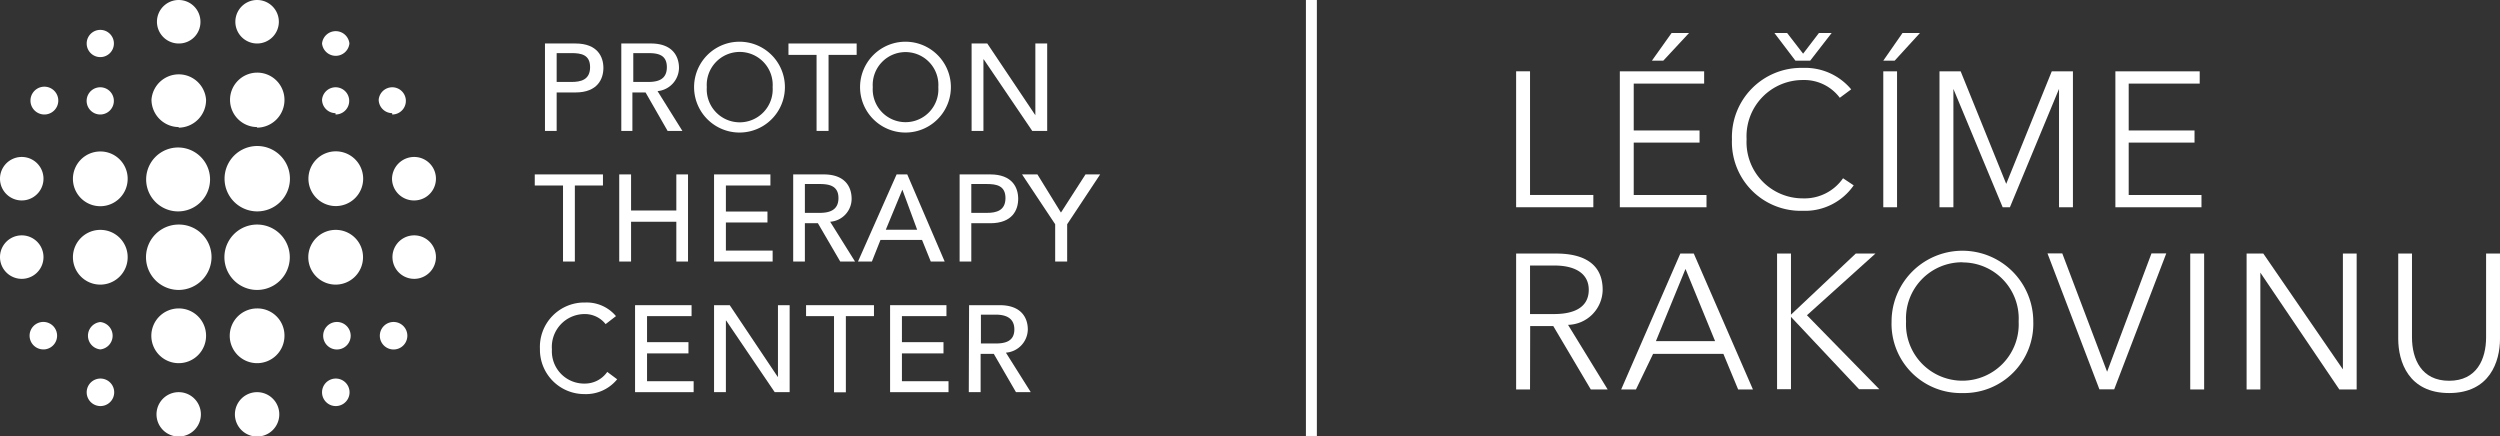 <svg id="Izolovaný_režim" data-name="Izolovaný režim" xmlns="http://www.w3.org/2000/svg" viewBox="0 0 169 29.48"><rect x="0" y="0" width="169" height="29.48" fill="#333333" stroke="none"/><defs><style>.cls-1{fill:#fff;}</style></defs><title>logo_head</title><path class="cls-1" d="M103.43,13.44h4.28v.83h-5.22V5.08h.94Z" transform="translate(0 -0.26)"/><path class="cls-1" d="M110.44,13.44h4.92v.83H109.5V5.08h5.7v.83h-4.76V9.08h4.45V9.9h-4.45Zm2-9.08h-.77L113,2.49h1.18Z" transform="translate(0 -0.26)"/><path class="cls-1" d="M125.31,12.79a4,4,0,0,1-3.44,1.72,4.65,4.65,0,0,1-4.79-4.83,4.68,4.68,0,0,1,4.79-4.83,4.05,4.05,0,0,1,3.27,1.45l-.77.57a3,3,0,0,0-2.48-1.2,3.8,3.8,0,0,0-3.82,4,3.8,3.8,0,0,0,3.82,4,3.17,3.17,0,0,0,2.7-1.36Zm-2.94-8.43h-1l-1.42-1.87h.86l1.08,1.4,1.07-1.4h.86Z" transform="translate(0 -0.26)"/><path class="cls-1" d="M128.08,4.36h-.77l1.3-1.87h1.18Zm.16,9.91h-.93V5.08h.93Z" transform="translate(0 -0.26)"/><path class="cls-1" d="M135.62,12.69h0l3.08-7.61h1.43v9.19h-.94v-8h0l-3.32,8h-.49l-3.33-8h0v8h-.94V5.08h1.43Z" transform="translate(0 -0.26)"/><path class="cls-1" d="M143.9,13.44h4.92v.83H143V5.08h5.7v.83H143.9V9.08h4.45V9.9H143.9Z" transform="translate(0 -0.26)"/><path class="cls-1" d="M103.43,26.59h-.94V17.4h2.71c1.81,0,3.14.66,3.14,2.45A2.4,2.4,0,0,1,106,22.22l2.68,4.37h-1.14L105,22.3h-1.56Zm0-5.1h1.62c1.5,0,2.35-.54,2.35-1.64s-.92-1.64-2.31-1.64h-1.66Z" transform="translate(0 -0.26)"/><path class="cls-1" d="M110.59,26.59h-1l4-9.19h.91l4,9.19h-1l-1-2.41h-4.75Zm1.35-3.27h4l-2-4.88Z" transform="translate(0 -0.26)"/><path class="cls-1" d="M121.07,21.53h0l4.38-4.13h1.33l-4.63,4.17,4.89,5h-1.37l-4.6-4.89h0v4.89h-.94V17.4h.94Z" transform="translate(0 -0.26)"/><path class="cls-1" d="M132.66,26.83A4.68,4.68,0,0,1,127.87,22a4.79,4.79,0,1,1,9.58,0A4.68,4.68,0,0,1,132.66,26.83Zm0-8.84a3.79,3.79,0,0,0-3.81,4,3.81,3.81,0,1,0,7.61,0A3.79,3.79,0,0,0,132.66,18Z" transform="translate(0 -0.26)"/><path class="cls-1" d="M142.44,25.39h0l3-8h1l-3.52,9.19h-1l-3.51-9.19h1Z" transform="translate(0 -0.26)"/><path class="cls-1" d="M149,26.59h-.94V17.4H149Z" transform="translate(0 -0.26)"/><path class="cls-1" d="M158.38,25.23h0V17.4h.93v9.19h-1.17l-5.34-7.9h0v7.9h-.93V17.4H153Z" transform="translate(0 -0.26)"/><path class="cls-1" d="M162.12,23.16V17.4h.93v5.66c0,1.48.64,2.94,2.51,2.94s2.5-1.46,2.5-2.94V17.4H169v5.76c0,1.54-.69,3.67-3.44,3.67S162.12,24.7,162.12,23.16Z" transform="translate(0 -0.26)"/><path class="cls-1" d="M6.78,27.71a.93.93,0,1,0-.92-.94.93.93,0,0,0,.92.94" transform="translate(0 -0.26)"/><path class="cls-1" d="M22.68,27.71a.93.93,0,1,0-.91-.94.93.93,0,0,0,.91.94" transform="translate(0 -0.26)"/><path class="cls-1" d="M17.38,26.77a1.49,1.49,0,0,0,0,3,1.49,1.49,0,0,0,0-3" transform="translate(0 -0.26)"/><path class="cls-1" d="M12.08,26.77a1.49,1.49,0,0,0,0,3,1.49,1.49,0,0,0,0-3" transform="translate(0 -0.26)"/><path class="cls-1" d="M12.08,8.89A1.87,1.87,0,0,0,13.93,7a1.85,1.85,0,0,0-3.69,0,1.86,1.86,0,0,0,1.84,1.85" transform="translate(0 -0.26)"/><path class="cls-1" d="M12.08,3.2a1.45,1.45,0,0,0,1.47-1.47A1.47,1.47,0,1,0,12.08,3.2" transform="translate(0 -0.26)"/><path class="cls-1" d="M1.47,13.81a1.47,1.47,0,1,0,0-2.94,1.47,1.47,0,1,0,0,2.94" transform="translate(0 -0.26)"/><path class="cls-1" d="M3,8A.92.92,0,0,0,3,6.12.92.92,0,1,0,3,8" transform="translate(0 -0.26)"/><path class="cls-1" d="M6.78,8A.92.92,0,1,0,5.86,7,.92.92,0,0,0,6.78,8" transform="translate(0 -0.26)"/><path class="cls-1" d="M26.51,8A.92.92,0,1,0,25.6,7a.92.92,0,0,0,.91.91" transform="translate(0 -0.26)"/><path class="cls-1" d="M3,23.88A.93.93,0,1,0,2,22.94a.93.93,0,0,0,.93.94" transform="translate(0 -0.26)"/><path class="cls-1" d="M5.86,3.2a.92.92,0,0,0,1.84,0,.92.92,0,1,0-1.84,0" transform="translate(0 -0.26)"/><path class="cls-1" d="M21.77,3.2a.93.93,0,0,0,1.85,0,.93.93,0,0,0-1.85,0" transform="translate(0 -0.26)"/><path class="cls-1" d="M22.68,8A.92.92,0,1,0,21.77,7a.92.92,0,0,0,.91.91" transform="translate(0 -0.26)"/><path class="cls-1" d="M6.78,23.88a.93.93,0,0,0,0-1.85.93.93,0,0,0,0,1.85" transform="translate(0 -0.26)"/><path class="cls-1" d="M26.51,23.88a.93.93,0,1,0,0-1.85.93.93,0,0,0,0,1.85" transform="translate(0 -0.26)"/><path class="cls-1" d="M22.68,23.88a.93.93,0,1,0,0-1.85.93.93,0,0,0,0,1.85" transform="translate(0 -0.26)"/><path class="cls-1" d="M17.38,14.55a2.21,2.21,0,1,0-2.2-2.21,2.21,2.21,0,0,0,2.2,2.21" transform="translate(0 -0.26)"/><path class="cls-1" d="M28,13.81a1.47,1.47,0,0,0,0-2.94,1.5,1.5,0,0,0-1.5,1.47A1.48,1.48,0,0,0,28,13.81" transform="translate(0 -0.26)"/><path class="cls-1" d="M17.38,8.89A1.87,1.87,0,0,0,19.23,7a1.84,1.84,0,1,0-1.85,1.85" transform="translate(0 -0.26)"/><path class="cls-1" d="M17.38,3.2a1.47,1.47,0,1,0-1.47-1.47A1.47,1.47,0,0,0,17.38,3.2" transform="translate(0 -0.26)"/><path class="cls-1" d="M22.68,14.19a1.85,1.85,0,1,0-1.83-1.85,1.85,1.85,0,0,0,1.83,1.85" transform="translate(0 -0.26)"/><path class="cls-1" d="M12,14.55h.08a2.16,2.16,0,1,0-.08,0" transform="translate(0 -0.26)"/><path class="cls-1" d="M17.38,15.44a2.21,2.21,0,0,0,0,4.42,2.21,2.21,0,1,0,0-4.42" transform="translate(0 -0.26)"/><path class="cls-1" d="M17.38,21.11a1.85,1.85,0,1,0,1.85,1.83,1.83,1.83,0,0,0-1.85-1.83" transform="translate(0 -0.26)"/><path class="cls-1" d="M28,16.17a1.47,1.47,0,1,0,0,2.94,1.47,1.47,0,0,0,0-2.94" transform="translate(0 -0.26)"/><path class="cls-1" d="M22.7,15.8a1.85,1.85,0,1,0,1.84,1.84A1.84,1.84,0,0,0,22.7,15.8" transform="translate(0 -0.26)"/><path class="cls-1" d="M12.08,21.11a1.85,1.85,0,1,0,1.85,1.83,1.84,1.84,0,0,0-1.85-1.83" transform="translate(0 -0.26)"/><path class="cls-1" d="M1.47,16.17a1.47,1.47,0,1,0,0,2.94,1.47,1.47,0,1,0,0-2.94" transform="translate(0 -0.26)"/><path class="cls-1" d="M12.08,15.44a2.21,2.21,0,0,0,0,4.42,2.23,2.23,0,0,0,2.22-2.22,2.2,2.2,0,0,0-2.22-2.2" transform="translate(0 -0.26)"/><path class="cls-1" d="M6.78,15.8a1.85,1.85,0,1,0,1.85,1.84A1.84,1.84,0,0,0,6.78,15.8" transform="translate(0 -0.26)"/><path class="cls-1" d="M6.78,10.5a1.85,1.85,0,1,0,1.85,1.84A1.84,1.84,0,0,0,6.78,10.5" transform="translate(0 -0.26)"/><polygon class="cls-1" points="38.06 12.54 36.15 12.54 36.15 11.79 40.76 11.79 40.76 12.54 38.86 12.54 38.86 17.68 38.06 17.68 38.06 12.54"/><polygon class="cls-1" points="41.86 11.79 42.66 11.79 42.66 14.23 45.72 14.23 45.72 11.79 46.51 11.79 46.51 17.68 45.72 17.68 45.72 14.99 42.66 14.99 42.66 17.68 41.86 17.68 41.86 11.79"/><polygon class="cls-1" points="48.27 11.79 52.08 11.79 52.08 12.54 49.07 12.54 49.07 14.3 51.88 14.3 51.88 15.04 49.07 15.04 49.07 16.94 52.23 16.94 52.23 17.68 48.27 17.68 48.27 11.79"/><path class="cls-1" d="M53.62,12.05h2.06c1.51,0,1.89.91,1.89,1.65a1.56,1.56,0,0,1-1.45,1.55l1.68,2.69h-1l-1.51-2.59h-.88v2.59h-.79Zm.79,2.6h1c.63,0,1.27-.16,1.27-1s-.64-.95-1.27-.95h-1Z" transform="translate(0 -0.26)"/><path class="cls-1" d="M60.61,12.05h.72l2.53,5.89h-.94l-.59-1.46H59.52l-.58,1.46H58ZM62,15.79,61,13.08h0l-1.12,2.71Z" transform="translate(0 -0.26)"/><path class="cls-1" d="M64.87,12.05h2.07c1.51,0,1.89.91,1.89,1.65s-.38,1.65-1.89,1.65H65.66v2.59h-.79Zm.79,2.6h1.06c.64,0,1.25-.16,1.25-1s-.61-.95-1.25-.95H65.66Z" transform="translate(0 -0.26)"/><polygon class="cls-1" points="71.33 15.16 69.09 11.79 70.13 11.79 71.72 14.37 73.38 11.79 74.37 11.79 72.14 15.16 72.14 17.68 71.33 17.68 71.33 15.16"/><path class="cls-1" d="M40.94,22.17a1.79,1.79,0,0,0-1.43-.68,2.22,2.22,0,0,0-2.2,2.39,2.18,2.18,0,0,0,2.2,2.31,1.84,1.84,0,0,0,1.54-.79l.67.5a2.72,2.72,0,0,1-2.22,1,3,3,0,0,1-3-3.05,3,3,0,0,1,3.07-3.14,2.58,2.58,0,0,1,2.07.92Z" transform="translate(0 -0.26)"/><polygon class="cls-1" points="42.93 20.63 46.75 20.63 46.75 21.37 43.74 21.37 43.74 23.13 46.54 23.13 46.54 23.89 43.74 23.89 43.74 25.77 46.89 25.77 46.89 26.51 42.93 26.51 42.93 20.63"/><polygon class="cls-1" points="48.27 20.63 49.33 20.63 52.57 25.47 52.59 25.47 52.59 20.63 53.38 20.63 53.38 26.51 52.37 26.51 49.09 21.67 49.07 21.67 49.07 26.51 48.27 26.51 48.27 20.63"/><polygon class="cls-1" points="56.38 21.37 54.49 21.37 54.49 20.63 59.08 20.63 59.08 21.37 57.18 21.37 57.18 26.52 56.38 26.52 56.38 21.37"/><polygon class="cls-1" points="60.17 20.63 63.98 20.63 63.98 21.37 60.97 21.37 60.97 23.13 63.78 23.13 63.78 23.89 60.97 23.89 60.97 25.77 64.12 25.77 64.12 26.51 60.17 26.51 60.17 20.63"/><path class="cls-1" d="M65.51,20.89h2.07c1.5,0,1.9.9,1.9,1.64A1.6,1.6,0,0,1,68,24.1l1.68,2.67h-1l-1.5-2.59h-.89v2.59h-.8Zm.8,2.59h1c.63,0,1.26-.14,1.26-.95s-.63-1-1.26-1h-1Z" transform="translate(0 -0.26)"/><path class="cls-1" d="M36.84,3.2H38.9c1.51,0,1.89.92,1.89,1.65s-.38,1.66-1.89,1.66H37.63v2.6h-.79Zm.79,2.6h1c.63,0,1.26-.14,1.26-1s-.63-.95-1.26-.95h-1Z" transform="translate(0 -0.26)"/><path class="cls-1" d="M42,3.2H44c1.51,0,1.9.92,1.9,1.65a1.6,1.6,0,0,1-1.45,1.57l1.68,2.69h-1l-1.49-2.6h-.89v2.6H42Zm.81,2.6h1c.63,0,1.27-.14,1.27-1s-.64-.95-1.27-.95h-1Z" transform="translate(0 -0.26)"/><path class="cls-1" d="M46.92,6.15a3.07,3.07,0,1,1,6.14,0,3.07,3.07,0,1,1-6.14,0m5.31,0a2.23,2.23,0,1,0-4.45,0,2.23,2.23,0,1,0,4.45,0" transform="translate(0 -0.26)"/><polygon class="cls-1" points="55.2 3.71 53.3 3.71 53.3 2.94 57.91 2.94 57.91 3.71 56.01 3.71 56.01 8.85 55.2 8.85 55.2 3.71"/><path class="cls-1" d="M58.14,6.15a3.07,3.07,0,1,1,6.14,0,3.07,3.07,0,1,1-6.14,0m5.29,0a2.22,2.22,0,1,0-4.43,0,2.22,2.22,0,1,0,4.43,0" transform="translate(0 -0.26)"/><polygon class="cls-1" points="65.68 2.94 66.74 2.94 69.99 7.79 69.99 7.79 69.99 2.94 70.79 2.94 70.79 8.85 69.78 8.85 66.5 4.01 66.48 4.01 66.48 8.85 65.68 8.85 65.68 2.94"/><rect class="cls-1" x="88.28" width="0.74" height="29.48"/></svg>